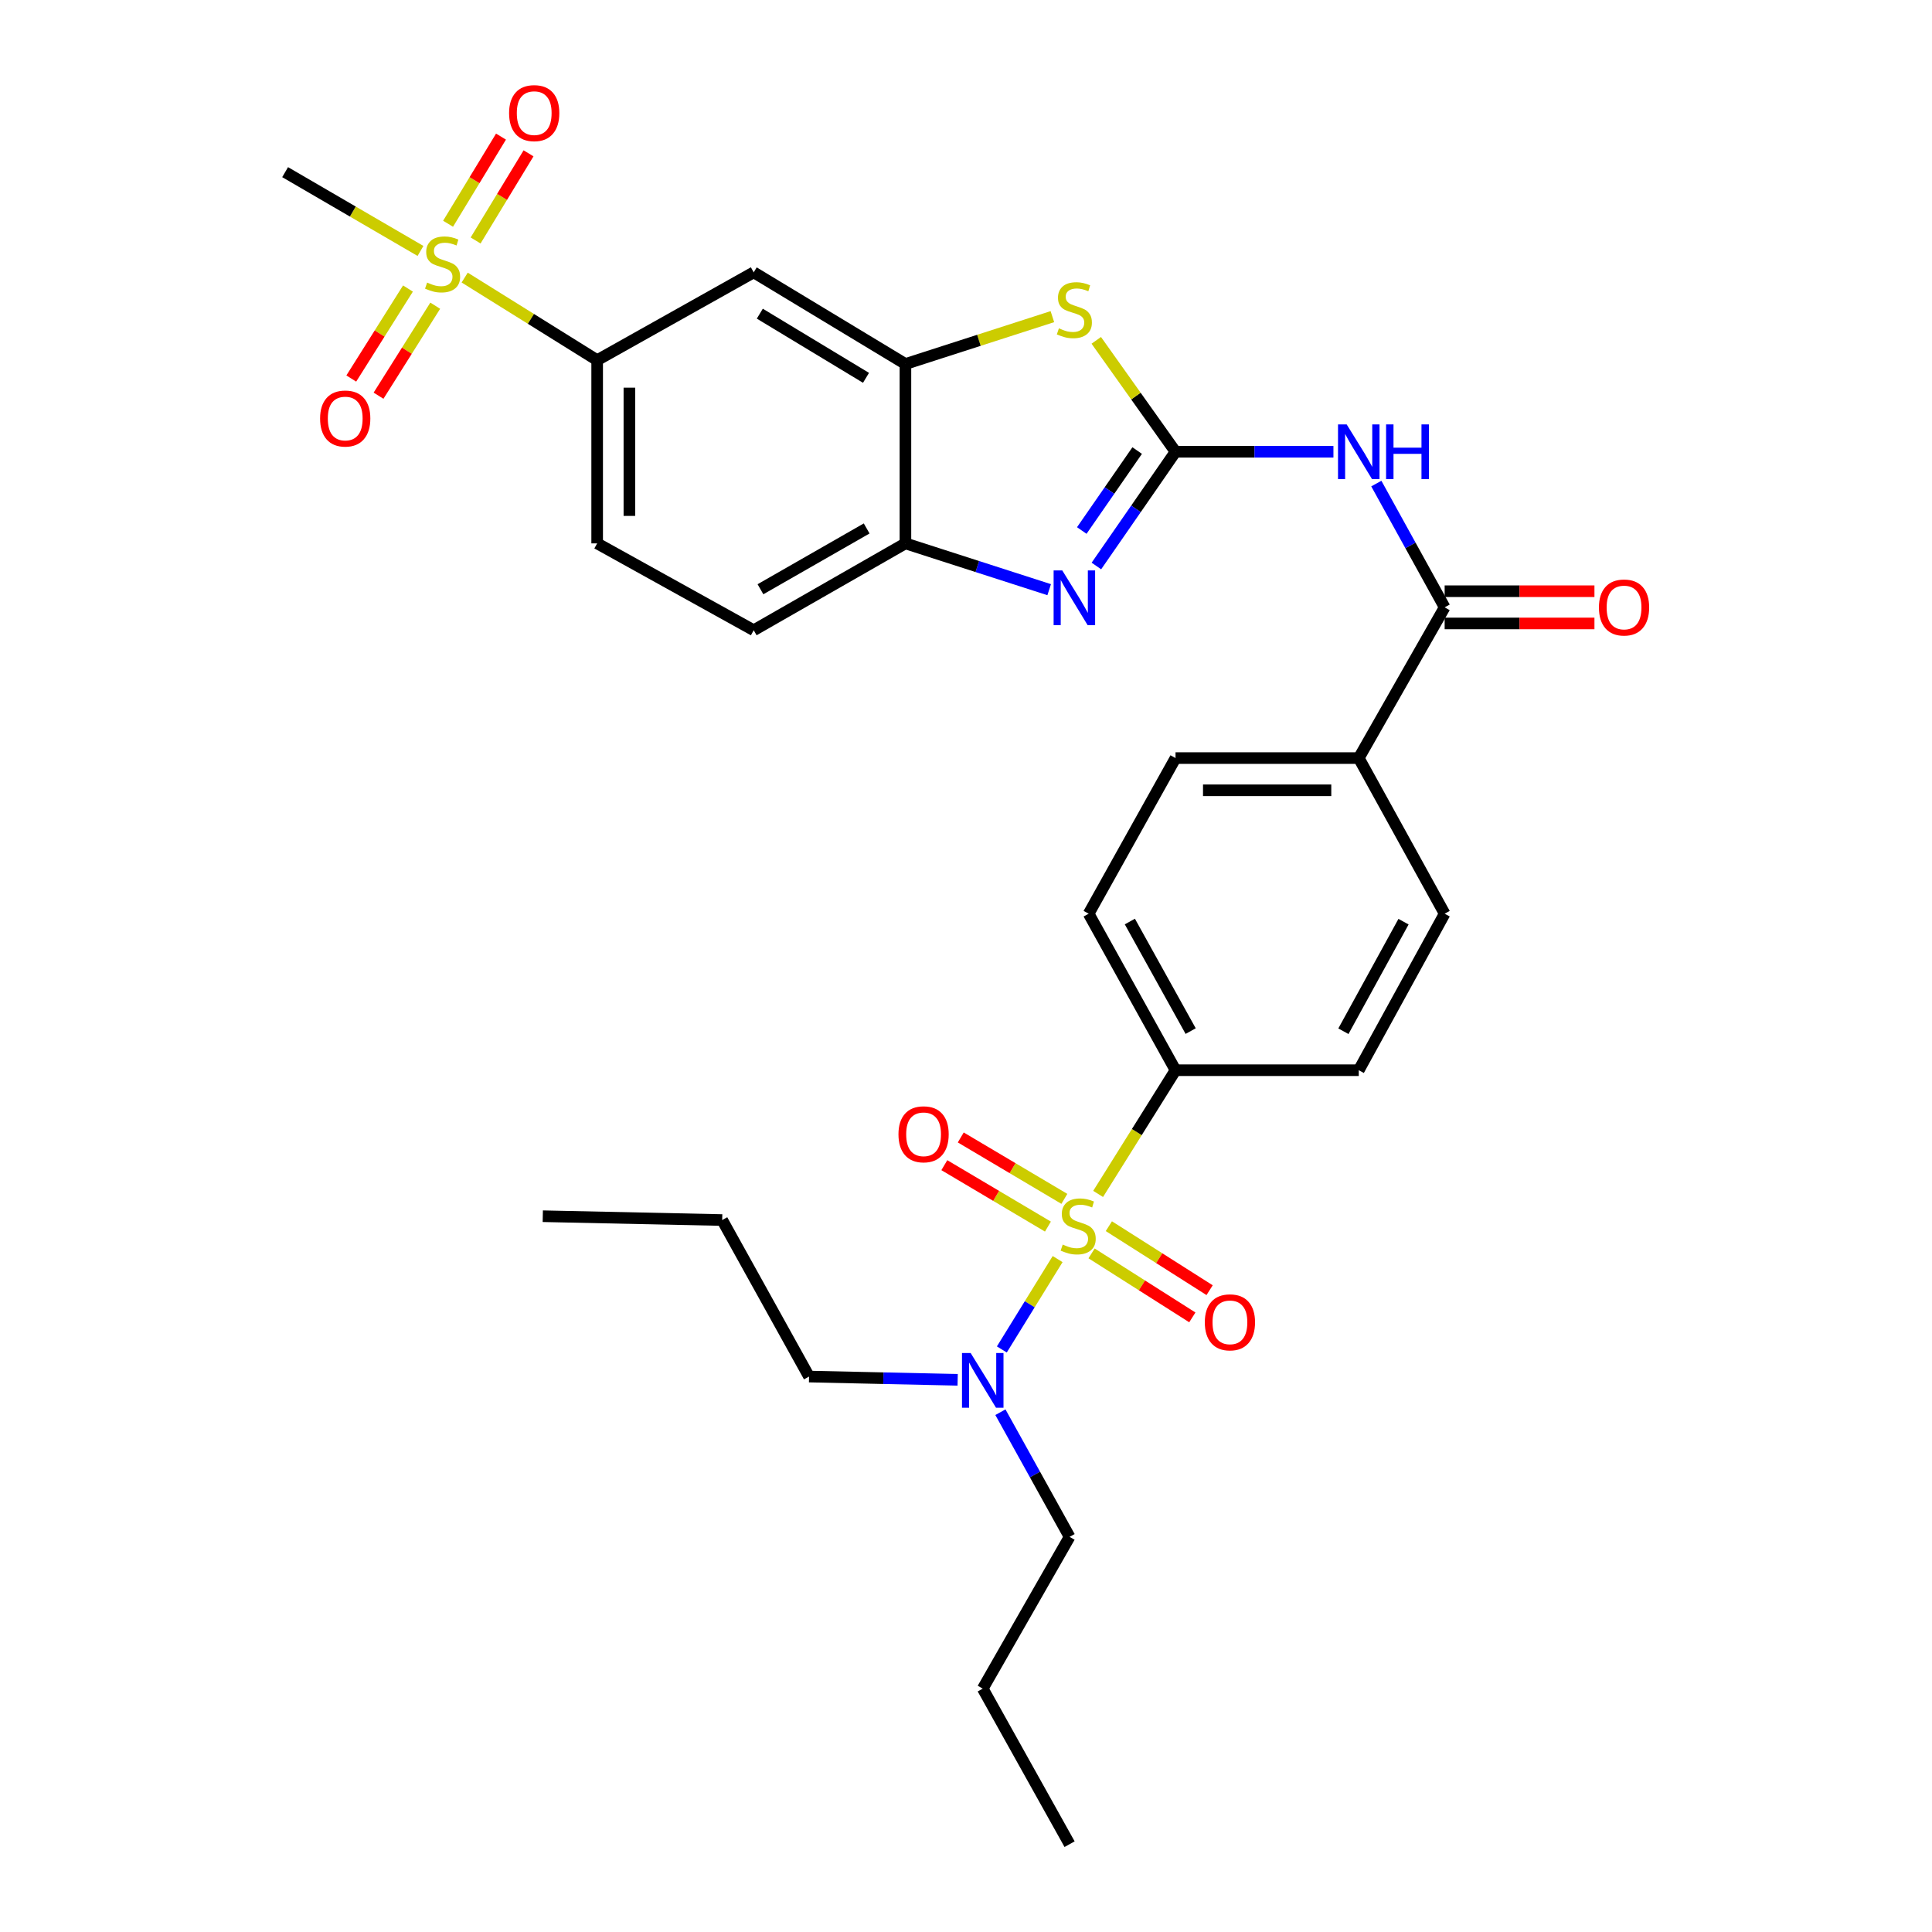 <?xml version='1.0' encoding='iso-8859-1'?>
<svg version='1.1' baseProfile='full'
              xmlns='http://www.w3.org/2000/svg'
                      xmlns:rdkit='http://www.rdkit.org/xml'
                      xmlns:xlink='http://www.w3.org/1999/xlink'
                  xml:space='preserve'
width='1000px' height='1000px' viewBox='0 0 1000 1000'>
<!-- END OF HEADER -->
<rect style='opacity:1.0;fill:#FFFFFF;stroke:none' width='1000' height='1000' x='0' y='0'> </rect>
<path class='bond-10' d='M 568.384,617.973 L 588.417,585.956' style='fill:none;fill-rule:evenodd;stroke:#CCCC00;stroke-width:6px;stroke-linecap:butt;stroke-linejoin:miter;stroke-opacity:1' />
<path class='bond-10' d='M 588.417,585.956 L 608.45,553.939' style='fill:none;fill-rule:evenodd;stroke:#000000;stroke-width:6px;stroke-linecap:butt;stroke-linejoin:miter;stroke-opacity:1' />
<path class='bond-11' d='M 547.425,651.699 L 532.987,675.086' style='fill:none;fill-rule:evenodd;stroke:#CCCC00;stroke-width:6px;stroke-linecap:butt;stroke-linejoin:miter;stroke-opacity:1' />
<path class='bond-11' d='M 532.987,675.086 L 518.548,698.474' style='fill:none;fill-rule:evenodd;stroke:#0000FF;stroke-width:6px;stroke-linecap:butt;stroke-linejoin:miter;stroke-opacity:1' />
<path class='bond-12' d='M 564.998,648.752 L 591.074,665.314' style='fill:none;fill-rule:evenodd;stroke:#CCCC00;stroke-width:6px;stroke-linecap:butt;stroke-linejoin:miter;stroke-opacity:1' />
<path class='bond-12' d='M 591.074,665.314 L 617.15,681.875' style='fill:none;fill-rule:evenodd;stroke:#FF0000;stroke-width:6px;stroke-linecap:butt;stroke-linejoin:miter;stroke-opacity:1' />
<path class='bond-12' d='M 573.94,634.673 L 600.016,651.235' style='fill:none;fill-rule:evenodd;stroke:#CCCC00;stroke-width:6px;stroke-linecap:butt;stroke-linejoin:miter;stroke-opacity:1' />
<path class='bond-12' d='M 600.016,651.235 L 626.092,667.796' style='fill:none;fill-rule:evenodd;stroke:#FF0000;stroke-width:6px;stroke-linecap:butt;stroke-linejoin:miter;stroke-opacity:1' />
<path class='bond-13' d='M 550.91,620.533 L 524.1,604.638' style='fill:none;fill-rule:evenodd;stroke:#CCCC00;stroke-width:6px;stroke-linecap:butt;stroke-linejoin:miter;stroke-opacity:1' />
<path class='bond-13' d='M 524.1,604.638 L 497.291,588.744' style='fill:none;fill-rule:evenodd;stroke:#FF0000;stroke-width:6px;stroke-linecap:butt;stroke-linejoin:miter;stroke-opacity:1' />
<path class='bond-13' d='M 542.405,634.879 L 515.595,618.985' style='fill:none;fill-rule:evenodd;stroke:#CCCC00;stroke-width:6px;stroke-linecap:butt;stroke-linejoin:miter;stroke-opacity:1' />
<path class='bond-13' d='M 515.595,618.985 L 488.785,603.09' style='fill:none;fill-rule:evenodd;stroke:#FF0000;stroke-width:6px;stroke-linecap:butt;stroke-linejoin:miter;stroke-opacity:1' />
<path class='bond-0' d='M 608.45,233.834 L 649.317,233.834' style='fill:none;fill-rule:evenodd;stroke:#000000;stroke-width:6px;stroke-linecap:butt;stroke-linejoin:miter;stroke-opacity:1' />
<path class='bond-0' d='M 649.317,233.834 L 690.184,233.834' style='fill:none;fill-rule:evenodd;stroke:#0000FF;stroke-width:6px;stroke-linecap:butt;stroke-linejoin:miter;stroke-opacity:1' />
<path class='bond-2' d='M 608.45,233.834 L 587.971,263.395' style='fill:none;fill-rule:evenodd;stroke:#000000;stroke-width:6px;stroke-linecap:butt;stroke-linejoin:miter;stroke-opacity:1' />
<path class='bond-2' d='M 587.971,263.395 L 567.492,292.957' style='fill:none;fill-rule:evenodd;stroke:#0000FF;stroke-width:6px;stroke-linecap:butt;stroke-linejoin:miter;stroke-opacity:1' />
<path class='bond-2' d='M 588.597,233.205 L 574.261,253.898' style='fill:none;fill-rule:evenodd;stroke:#000000;stroke-width:6px;stroke-linecap:butt;stroke-linejoin:miter;stroke-opacity:1' />
<path class='bond-2' d='M 574.261,253.898 L 559.926,274.59' style='fill:none;fill-rule:evenodd;stroke:#0000FF;stroke-width:6px;stroke-linecap:butt;stroke-linejoin:miter;stroke-opacity:1' />
<path class='bond-4' d='M 608.45,233.834 L 587.939,205' style='fill:none;fill-rule:evenodd;stroke:#000000;stroke-width:6px;stroke-linecap:butt;stroke-linejoin:miter;stroke-opacity:1' />
<path class='bond-4' d='M 587.939,205 L 567.428,176.166' style='fill:none;fill-rule:evenodd;stroke:#CCCC00;stroke-width:6px;stroke-linecap:butt;stroke-linejoin:miter;stroke-opacity:1' />
<path class='bond-1' d='M 240.519,143.675 L 274.805,165.053' style='fill:none;fill-rule:evenodd;stroke:#CCCC00;stroke-width:6px;stroke-linecap:butt;stroke-linejoin:miter;stroke-opacity:1' />
<path class='bond-1' d='M 274.805,165.053 L 309.091,186.431' style='fill:none;fill-rule:evenodd;stroke:#000000;stroke-width:6px;stroke-linecap:butt;stroke-linejoin:miter;stroke-opacity:1' />
<path class='bond-15' d='M 246.173,124.469 L 259.871,101.916' style='fill:none;fill-rule:evenodd;stroke:#CCCC00;stroke-width:6px;stroke-linecap:butt;stroke-linejoin:miter;stroke-opacity:1' />
<path class='bond-15' d='M 259.871,101.916 L 273.57,79.363' style='fill:none;fill-rule:evenodd;stroke:#FF0000;stroke-width:6px;stroke-linecap:butt;stroke-linejoin:miter;stroke-opacity:1' />
<path class='bond-15' d='M 231.918,115.811 L 245.617,93.258' style='fill:none;fill-rule:evenodd;stroke:#CCCC00;stroke-width:6px;stroke-linecap:butt;stroke-linejoin:miter;stroke-opacity:1' />
<path class='bond-15' d='M 245.617,93.258 L 259.315,70.705' style='fill:none;fill-rule:evenodd;stroke:#FF0000;stroke-width:6px;stroke-linecap:butt;stroke-linejoin:miter;stroke-opacity:1' />
<path class='bond-16' d='M 211.163,149.343 L 196.49,172.634' style='fill:none;fill-rule:evenodd;stroke:#CCCC00;stroke-width:6px;stroke-linecap:butt;stroke-linejoin:miter;stroke-opacity:1' />
<path class='bond-16' d='M 196.49,172.634 L 181.818,195.925' style='fill:none;fill-rule:evenodd;stroke:#FF0000;stroke-width:6px;stroke-linecap:butt;stroke-linejoin:miter;stroke-opacity:1' />
<path class='bond-16' d='M 225.275,158.232 L 210.602,181.524' style='fill:none;fill-rule:evenodd;stroke:#CCCC00;stroke-width:6px;stroke-linecap:butt;stroke-linejoin:miter;stroke-opacity:1' />
<path class='bond-16' d='M 210.602,181.524 L 195.93,204.815' style='fill:none;fill-rule:evenodd;stroke:#FF0000;stroke-width:6px;stroke-linecap:butt;stroke-linejoin:miter;stroke-opacity:1' />
<path class='bond-24' d='M 217.644,129.886 L 182.612,109.494' style='fill:none;fill-rule:evenodd;stroke:#CCCC00;stroke-width:6px;stroke-linecap:butt;stroke-linejoin:miter;stroke-opacity:1' />
<path class='bond-24' d='M 182.612,109.494 L 147.58,89.103' style='fill:none;fill-rule:evenodd;stroke:#000000;stroke-width:6px;stroke-linecap:butt;stroke-linejoin:miter;stroke-opacity:1' />
<path class='bond-7' d='M 543.053,305.217 L 505.851,293.237' style='fill:none;fill-rule:evenodd;stroke:#0000FF;stroke-width:6px;stroke-linecap:butt;stroke-linejoin:miter;stroke-opacity:1' />
<path class='bond-7' d='M 505.851,293.237 L 468.648,281.257' style='fill:none;fill-rule:evenodd;stroke:#000000;stroke-width:6px;stroke-linecap:butt;stroke-linejoin:miter;stroke-opacity:1' />
<path class='bond-3' d='M 712.383,250.294 L 730.067,282.324' style='fill:none;fill-rule:evenodd;stroke:#0000FF;stroke-width:6px;stroke-linecap:butt;stroke-linejoin:miter;stroke-opacity:1' />
<path class='bond-3' d='M 730.067,282.324 L 747.752,314.354' style='fill:none;fill-rule:evenodd;stroke:#000000;stroke-width:6px;stroke-linecap:butt;stroke-linejoin:miter;stroke-opacity:1' />
<path class='bond-6' d='M 544.713,163.893 L 506.68,176.149' style='fill:none;fill-rule:evenodd;stroke:#CCCC00;stroke-width:6px;stroke-linecap:butt;stroke-linejoin:miter;stroke-opacity:1' />
<path class='bond-6' d='M 506.68,176.149 L 468.648,188.404' style='fill:none;fill-rule:evenodd;stroke:#000000;stroke-width:6px;stroke-linecap:butt;stroke-linejoin:miter;stroke-opacity:1' />
<path class='bond-5' d='M 747.752,314.354 L 703.295,392.381' style='fill:none;fill-rule:evenodd;stroke:#000000;stroke-width:6px;stroke-linecap:butt;stroke-linejoin:miter;stroke-opacity:1' />
<path class='bond-17' d='M 747.752,322.693 L 786.518,322.693' style='fill:none;fill-rule:evenodd;stroke:#000000;stroke-width:6px;stroke-linecap:butt;stroke-linejoin:miter;stroke-opacity:1' />
<path class='bond-17' d='M 786.518,322.693 L 825.283,322.693' style='fill:none;fill-rule:evenodd;stroke:#FF0000;stroke-width:6px;stroke-linecap:butt;stroke-linejoin:miter;stroke-opacity:1' />
<path class='bond-17' d='M 747.752,306.015 L 786.518,306.015' style='fill:none;fill-rule:evenodd;stroke:#000000;stroke-width:6px;stroke-linecap:butt;stroke-linejoin:miter;stroke-opacity:1' />
<path class='bond-17' d='M 786.518,306.015 L 825.283,306.015' style='fill:none;fill-rule:evenodd;stroke:#FF0000;stroke-width:6px;stroke-linecap:butt;stroke-linejoin:miter;stroke-opacity:1' />
<path class='bond-9' d='M 468.648,188.404 L 390.121,140.963' style='fill:none;fill-rule:evenodd;stroke:#000000;stroke-width:6px;stroke-linecap:butt;stroke-linejoin:miter;stroke-opacity:1' />
<path class='bond-9' d='M 448.245,195.564 L 393.276,162.355' style='fill:none;fill-rule:evenodd;stroke:#000000;stroke-width:6px;stroke-linecap:butt;stroke-linejoin:miter;stroke-opacity:1' />
<path class='bond-32' d='M 468.648,188.404 L 468.648,281.257' style='fill:none;fill-rule:evenodd;stroke:#000000;stroke-width:6px;stroke-linecap:butt;stroke-linejoin:miter;stroke-opacity:1' />
<path class='bond-18' d='M 468.648,281.257 L 390.121,326.214' style='fill:none;fill-rule:evenodd;stroke:#000000;stroke-width:6px;stroke-linecap:butt;stroke-linejoin:miter;stroke-opacity:1' />
<path class='bond-18' d='M 448.583,273.526 L 393.613,304.996' style='fill:none;fill-rule:evenodd;stroke:#000000;stroke-width:6px;stroke-linecap:butt;stroke-linejoin:miter;stroke-opacity:1' />
<path class='bond-8' d='M 309.091,186.431 L 390.121,140.963' style='fill:none;fill-rule:evenodd;stroke:#000000;stroke-width:6px;stroke-linecap:butt;stroke-linejoin:miter;stroke-opacity:1' />
<path class='bond-33' d='M 309.091,186.431 L 309.091,281.257' style='fill:none;fill-rule:evenodd;stroke:#000000;stroke-width:6px;stroke-linecap:butt;stroke-linejoin:miter;stroke-opacity:1' />
<path class='bond-33' d='M 325.77,200.654 L 325.77,267.033' style='fill:none;fill-rule:evenodd;stroke:#000000;stroke-width:6px;stroke-linecap:butt;stroke-linejoin:miter;stroke-opacity:1' />
<path class='bond-20' d='M 608.45,553.939 L 563.484,472.929' style='fill:none;fill-rule:evenodd;stroke:#000000;stroke-width:6px;stroke-linecap:butt;stroke-linejoin:miter;stroke-opacity:1' />
<path class='bond-20' d='M 616.288,533.693 L 584.811,476.986' style='fill:none;fill-rule:evenodd;stroke:#000000;stroke-width:6px;stroke-linecap:butt;stroke-linejoin:miter;stroke-opacity:1' />
<path class='bond-21' d='M 608.45,553.939 L 703.295,553.939' style='fill:none;fill-rule:evenodd;stroke:#000000;stroke-width:6px;stroke-linecap:butt;stroke-linejoin:miter;stroke-opacity:1' />
<path class='bond-25' d='M 495.679,714.193 L 457.22,713.349' style='fill:none;fill-rule:evenodd;stroke:#0000FF;stroke-width:6px;stroke-linecap:butt;stroke-linejoin:miter;stroke-opacity:1' />
<path class='bond-25' d='M 457.22,713.349 L 418.761,712.505' style='fill:none;fill-rule:evenodd;stroke:#000000;stroke-width:6px;stroke-linecap:butt;stroke-linejoin:miter;stroke-opacity:1' />
<path class='bond-26' d='M 517.81,730.954 L 535.713,763.217' style='fill:none;fill-rule:evenodd;stroke:#0000FF;stroke-width:6px;stroke-linecap:butt;stroke-linejoin:miter;stroke-opacity:1' />
<path class='bond-26' d='M 535.713,763.217 L 553.615,795.48' style='fill:none;fill-rule:evenodd;stroke:#000000;stroke-width:6px;stroke-linecap:butt;stroke-linejoin:miter;stroke-opacity:1' />
<path class='bond-14' d='M 703.295,392.381 L 747.752,472.929' style='fill:none;fill-rule:evenodd;stroke:#000000;stroke-width:6px;stroke-linecap:butt;stroke-linejoin:miter;stroke-opacity:1' />
<path class='bond-31' d='M 703.295,392.381 L 608.45,392.381' style='fill:none;fill-rule:evenodd;stroke:#000000;stroke-width:6px;stroke-linecap:butt;stroke-linejoin:miter;stroke-opacity:1' />
<path class='bond-31' d='M 689.068,409.06 L 622.677,409.06' style='fill:none;fill-rule:evenodd;stroke:#000000;stroke-width:6px;stroke-linecap:butt;stroke-linejoin:miter;stroke-opacity:1' />
<path class='bond-19' d='M 390.121,326.214 L 309.091,281.257' style='fill:none;fill-rule:evenodd;stroke:#000000;stroke-width:6px;stroke-linecap:butt;stroke-linejoin:miter;stroke-opacity:1' />
<path class='bond-22' d='M 563.484,472.929 L 608.45,392.381' style='fill:none;fill-rule:evenodd;stroke:#000000;stroke-width:6px;stroke-linecap:butt;stroke-linejoin:miter;stroke-opacity:1' />
<path class='bond-23' d='M 703.295,553.939 L 747.752,472.929' style='fill:none;fill-rule:evenodd;stroke:#000000;stroke-width:6px;stroke-linecap:butt;stroke-linejoin:miter;stroke-opacity:1' />
<path class='bond-23' d='M 695.342,533.764 L 726.462,477.056' style='fill:none;fill-rule:evenodd;stroke:#000000;stroke-width:6px;stroke-linecap:butt;stroke-linejoin:miter;stroke-opacity:1' />
<path class='bond-27' d='M 418.761,712.505 L 373.804,631.494' style='fill:none;fill-rule:evenodd;stroke:#000000;stroke-width:6px;stroke-linecap:butt;stroke-linejoin:miter;stroke-opacity:1' />
<path class='bond-28' d='M 553.615,795.48 L 508.667,874.026' style='fill:none;fill-rule:evenodd;stroke:#000000;stroke-width:6px;stroke-linecap:butt;stroke-linejoin:miter;stroke-opacity:1' />
<path class='bond-29' d='M 373.804,631.494 L 280.942,629.511' style='fill:none;fill-rule:evenodd;stroke:#000000;stroke-width:6px;stroke-linecap:butt;stroke-linejoin:miter;stroke-opacity:1' />
<path class='bond-30' d='M 508.667,874.026 L 553.615,954.545' style='fill:none;fill-rule:evenodd;stroke:#000000;stroke-width:6px;stroke-linecap:butt;stroke-linejoin:miter;stroke-opacity:1' />
<path  class='atom-0' d='M 550.063 644.188
Q 550.383 644.308, 551.703 644.868
Q 553.023 645.428, 554.463 645.788
Q 555.943 646.108, 557.383 646.108
Q 560.063 646.108, 561.623 644.828
Q 563.183 643.508, 563.183 641.228
Q 563.183 639.668, 562.383 638.708
Q 561.623 637.748, 560.423 637.228
Q 559.223 636.708, 557.223 636.108
Q 554.703 635.348, 553.183 634.628
Q 551.703 633.908, 550.623 632.388
Q 549.583 630.868, 549.583 628.308
Q 549.583 624.748, 551.983 622.548
Q 554.423 620.348, 559.223 620.348
Q 562.503 620.348, 566.223 621.908
L 565.303 624.988
Q 561.903 623.588, 559.343 623.588
Q 556.583 623.588, 555.063 624.748
Q 553.543 625.868, 553.583 627.828
Q 553.583 629.348, 554.343 630.268
Q 555.143 631.188, 556.263 631.708
Q 557.423 632.228, 559.343 632.828
Q 561.903 633.628, 563.423 634.428
Q 564.943 635.228, 566.023 636.868
Q 567.143 638.468, 567.143 641.228
Q 567.143 645.148, 564.503 647.268
Q 561.903 649.348, 557.543 649.348
Q 555.023 649.348, 553.103 648.788
Q 551.223 648.268, 548.983 647.348
L 550.063 644.188
' fill='#CCCC00'/>
<path  class='atom-2' d='M 221.081 146.264
Q 221.401 146.384, 222.721 146.944
Q 224.041 147.504, 225.481 147.864
Q 226.961 148.184, 228.401 148.184
Q 231.081 148.184, 232.641 146.904
Q 234.201 145.584, 234.201 143.304
Q 234.201 141.744, 233.401 140.784
Q 232.641 139.824, 231.441 139.304
Q 230.241 138.784, 228.241 138.184
Q 225.721 137.424, 224.201 136.704
Q 222.721 135.984, 221.641 134.464
Q 220.601 132.944, 220.601 130.384
Q 220.601 126.824, 223.001 124.624
Q 225.441 122.424, 230.241 122.424
Q 233.521 122.424, 237.241 123.984
L 236.321 127.064
Q 232.921 125.664, 230.361 125.664
Q 227.601 125.664, 226.081 126.824
Q 224.561 127.944, 224.601 129.904
Q 224.601 131.424, 225.361 132.344
Q 226.161 133.264, 227.281 133.784
Q 228.441 134.304, 230.361 134.904
Q 232.921 135.704, 234.441 136.504
Q 235.961 137.304, 237.041 138.944
Q 238.161 140.544, 238.161 143.304
Q 238.161 147.224, 235.521 149.344
Q 232.921 151.424, 228.561 151.424
Q 226.041 151.424, 224.121 150.864
Q 222.241 150.344, 220.001 149.424
L 221.081 146.264
' fill='#CCCC00'/>
<path  class='atom-3' d='M 549.829 295.255
L 559.109 310.255
Q 560.029 311.735, 561.509 314.415
Q 562.989 317.095, 563.069 317.255
L 563.069 295.255
L 566.829 295.255
L 566.829 323.575
L 562.949 323.575
L 552.989 307.175
Q 551.829 305.255, 550.589 303.055
Q 549.389 300.855, 549.029 300.175
L 549.029 323.575
L 545.349 323.575
L 545.349 295.255
L 549.829 295.255
' fill='#0000FF'/>
<path  class='atom-4' d='M 697.035 219.674
L 706.315 234.674
Q 707.235 236.154, 708.715 238.834
Q 710.195 241.514, 710.275 241.674
L 710.275 219.674
L 714.035 219.674
L 714.035 247.994
L 710.155 247.994
L 700.195 231.594
Q 699.035 229.674, 697.795 227.474
Q 696.595 225.274, 696.235 224.594
L 696.235 247.994
L 692.555 247.994
L 692.555 219.674
L 697.035 219.674
' fill='#0000FF'/>
<path  class='atom-4' d='M 717.435 219.674
L 721.275 219.674
L 721.275 231.714
L 735.755 231.714
L 735.755 219.674
L 739.595 219.674
L 739.595 247.994
L 735.755 247.994
L 735.755 234.914
L 721.275 234.914
L 721.275 247.994
L 717.435 247.994
L 717.435 219.674
' fill='#0000FF'/>
<path  class='atom-5' d='M 548.089 169.947
Q 548.409 170.067, 549.729 170.627
Q 551.049 171.187, 552.489 171.547
Q 553.969 171.867, 555.409 171.867
Q 558.089 171.867, 559.649 170.587
Q 561.209 169.267, 561.209 166.987
Q 561.209 165.427, 560.409 164.467
Q 559.649 163.507, 558.449 162.987
Q 557.249 162.467, 555.249 161.867
Q 552.729 161.107, 551.209 160.387
Q 549.729 159.667, 548.649 158.147
Q 547.609 156.627, 547.609 154.067
Q 547.609 150.507, 550.009 148.307
Q 552.449 146.107, 557.249 146.107
Q 560.529 146.107, 564.249 147.667
L 563.329 150.747
Q 559.929 149.347, 557.369 149.347
Q 554.609 149.347, 553.089 150.507
Q 551.569 151.627, 551.609 153.587
Q 551.609 155.107, 552.369 156.027
Q 553.169 156.947, 554.289 157.467
Q 555.449 157.987, 557.369 158.587
Q 559.929 159.387, 561.449 160.187
Q 562.969 160.987, 564.049 162.627
Q 565.169 164.227, 565.169 166.987
Q 565.169 170.907, 562.529 173.027
Q 559.929 175.107, 555.569 175.107
Q 553.049 175.107, 551.129 174.547
Q 549.249 174.027, 547.009 173.107
L 548.089 169.947
' fill='#CCCC00'/>
<path  class='atom-12' d='M 502.407 700.318
L 511.687 715.318
Q 512.607 716.798, 514.087 719.478
Q 515.567 722.158, 515.647 722.318
L 515.647 700.318
L 519.407 700.318
L 519.407 728.638
L 515.527 728.638
L 505.567 712.238
Q 504.407 710.318, 503.167 708.118
Q 501.967 705.918, 501.607 705.238
L 501.607 728.638
L 497.927 728.638
L 497.927 700.318
L 502.407 700.318
' fill='#0000FF'/>
<path  class='atom-13' d='M 623.609 684.435
Q 623.609 677.635, 626.969 673.835
Q 630.329 670.035, 636.609 670.035
Q 642.889 670.035, 646.249 673.835
Q 649.609 677.635, 649.609 684.435
Q 649.609 691.315, 646.209 695.235
Q 642.809 699.115, 636.609 699.115
Q 630.369 699.115, 626.969 695.235
Q 623.609 691.355, 623.609 684.435
M 636.609 695.915
Q 640.929 695.915, 643.249 693.035
Q 645.609 690.115, 645.609 684.435
Q 645.609 678.875, 643.249 676.075
Q 640.929 673.235, 636.609 673.235
Q 632.289 673.235, 629.929 676.035
Q 627.609 678.835, 627.609 684.435
Q 627.609 690.155, 629.929 693.035
Q 632.289 695.915, 636.609 695.915
' fill='#FF0000'/>
<path  class='atom-14' d='M 465.044 587.107
Q 465.044 580.307, 468.404 576.507
Q 471.764 572.707, 478.044 572.707
Q 484.324 572.707, 487.684 576.507
Q 491.044 580.307, 491.044 587.107
Q 491.044 593.987, 487.644 597.907
Q 484.244 601.787, 478.044 601.787
Q 471.804 601.787, 468.404 597.907
Q 465.044 594.027, 465.044 587.107
M 478.044 598.587
Q 482.364 598.587, 484.684 595.707
Q 487.044 592.787, 487.044 587.107
Q 487.044 581.547, 484.684 578.747
Q 482.364 575.907, 478.044 575.907
Q 473.724 575.907, 471.364 578.707
Q 469.044 581.507, 469.044 587.107
Q 469.044 592.827, 471.364 595.707
Q 473.724 598.587, 478.044 598.587
' fill='#FF0000'/>
<path  class='atom-16' d='M 263.504 58.55
Q 263.504 51.75, 266.864 47.95
Q 270.224 44.15, 276.504 44.15
Q 282.784 44.15, 286.144 47.95
Q 289.504 51.75, 289.504 58.55
Q 289.504 65.43, 286.104 69.35
Q 282.704 73.23, 276.504 73.23
Q 270.264 73.23, 266.864 69.35
Q 263.504 65.47, 263.504 58.55
M 276.504 70.03
Q 280.824 70.03, 283.144 67.15
Q 285.504 64.23, 285.504 58.55
Q 285.504 52.99, 283.144 50.19
Q 280.824 47.35, 276.504 47.35
Q 272.184 47.35, 269.824 50.15
Q 267.504 52.95, 267.504 58.55
Q 267.504 64.27, 269.824 67.15
Q 272.184 70.03, 276.504 70.03
' fill='#FF0000'/>
<path  class='atom-17' d='M 165.685 216.624
Q 165.685 209.824, 169.045 206.024
Q 172.405 202.224, 178.685 202.224
Q 184.965 202.224, 188.325 206.024
Q 191.685 209.824, 191.685 216.624
Q 191.685 223.504, 188.285 227.424
Q 184.885 231.304, 178.685 231.304
Q 172.445 231.304, 169.045 227.424
Q 165.685 223.544, 165.685 216.624
M 178.685 228.104
Q 183.005 228.104, 185.325 225.224
Q 187.685 222.304, 187.685 216.624
Q 187.685 211.064, 185.325 208.264
Q 183.005 205.424, 178.685 205.424
Q 174.365 205.424, 172.005 208.224
Q 169.685 211.024, 169.685 216.624
Q 169.685 222.344, 172.005 225.224
Q 174.365 228.104, 178.685 228.104
' fill='#FF0000'/>
<path  class='atom-18' d='M 827.605 314.434
Q 827.605 307.634, 830.965 303.834
Q 834.325 300.034, 840.605 300.034
Q 846.885 300.034, 850.245 303.834
Q 853.605 307.634, 853.605 314.434
Q 853.605 321.314, 850.205 325.234
Q 846.805 329.114, 840.605 329.114
Q 834.365 329.114, 830.965 325.234
Q 827.605 321.354, 827.605 314.434
M 840.605 325.914
Q 844.925 325.914, 847.245 323.034
Q 849.605 320.114, 849.605 314.434
Q 849.605 308.874, 847.245 306.074
Q 844.925 303.234, 840.605 303.234
Q 836.285 303.234, 833.925 306.034
Q 831.605 308.834, 831.605 314.434
Q 831.605 320.154, 833.925 323.034
Q 836.285 325.914, 840.605 325.914
' fill='#FF0000'/>
</svg>
